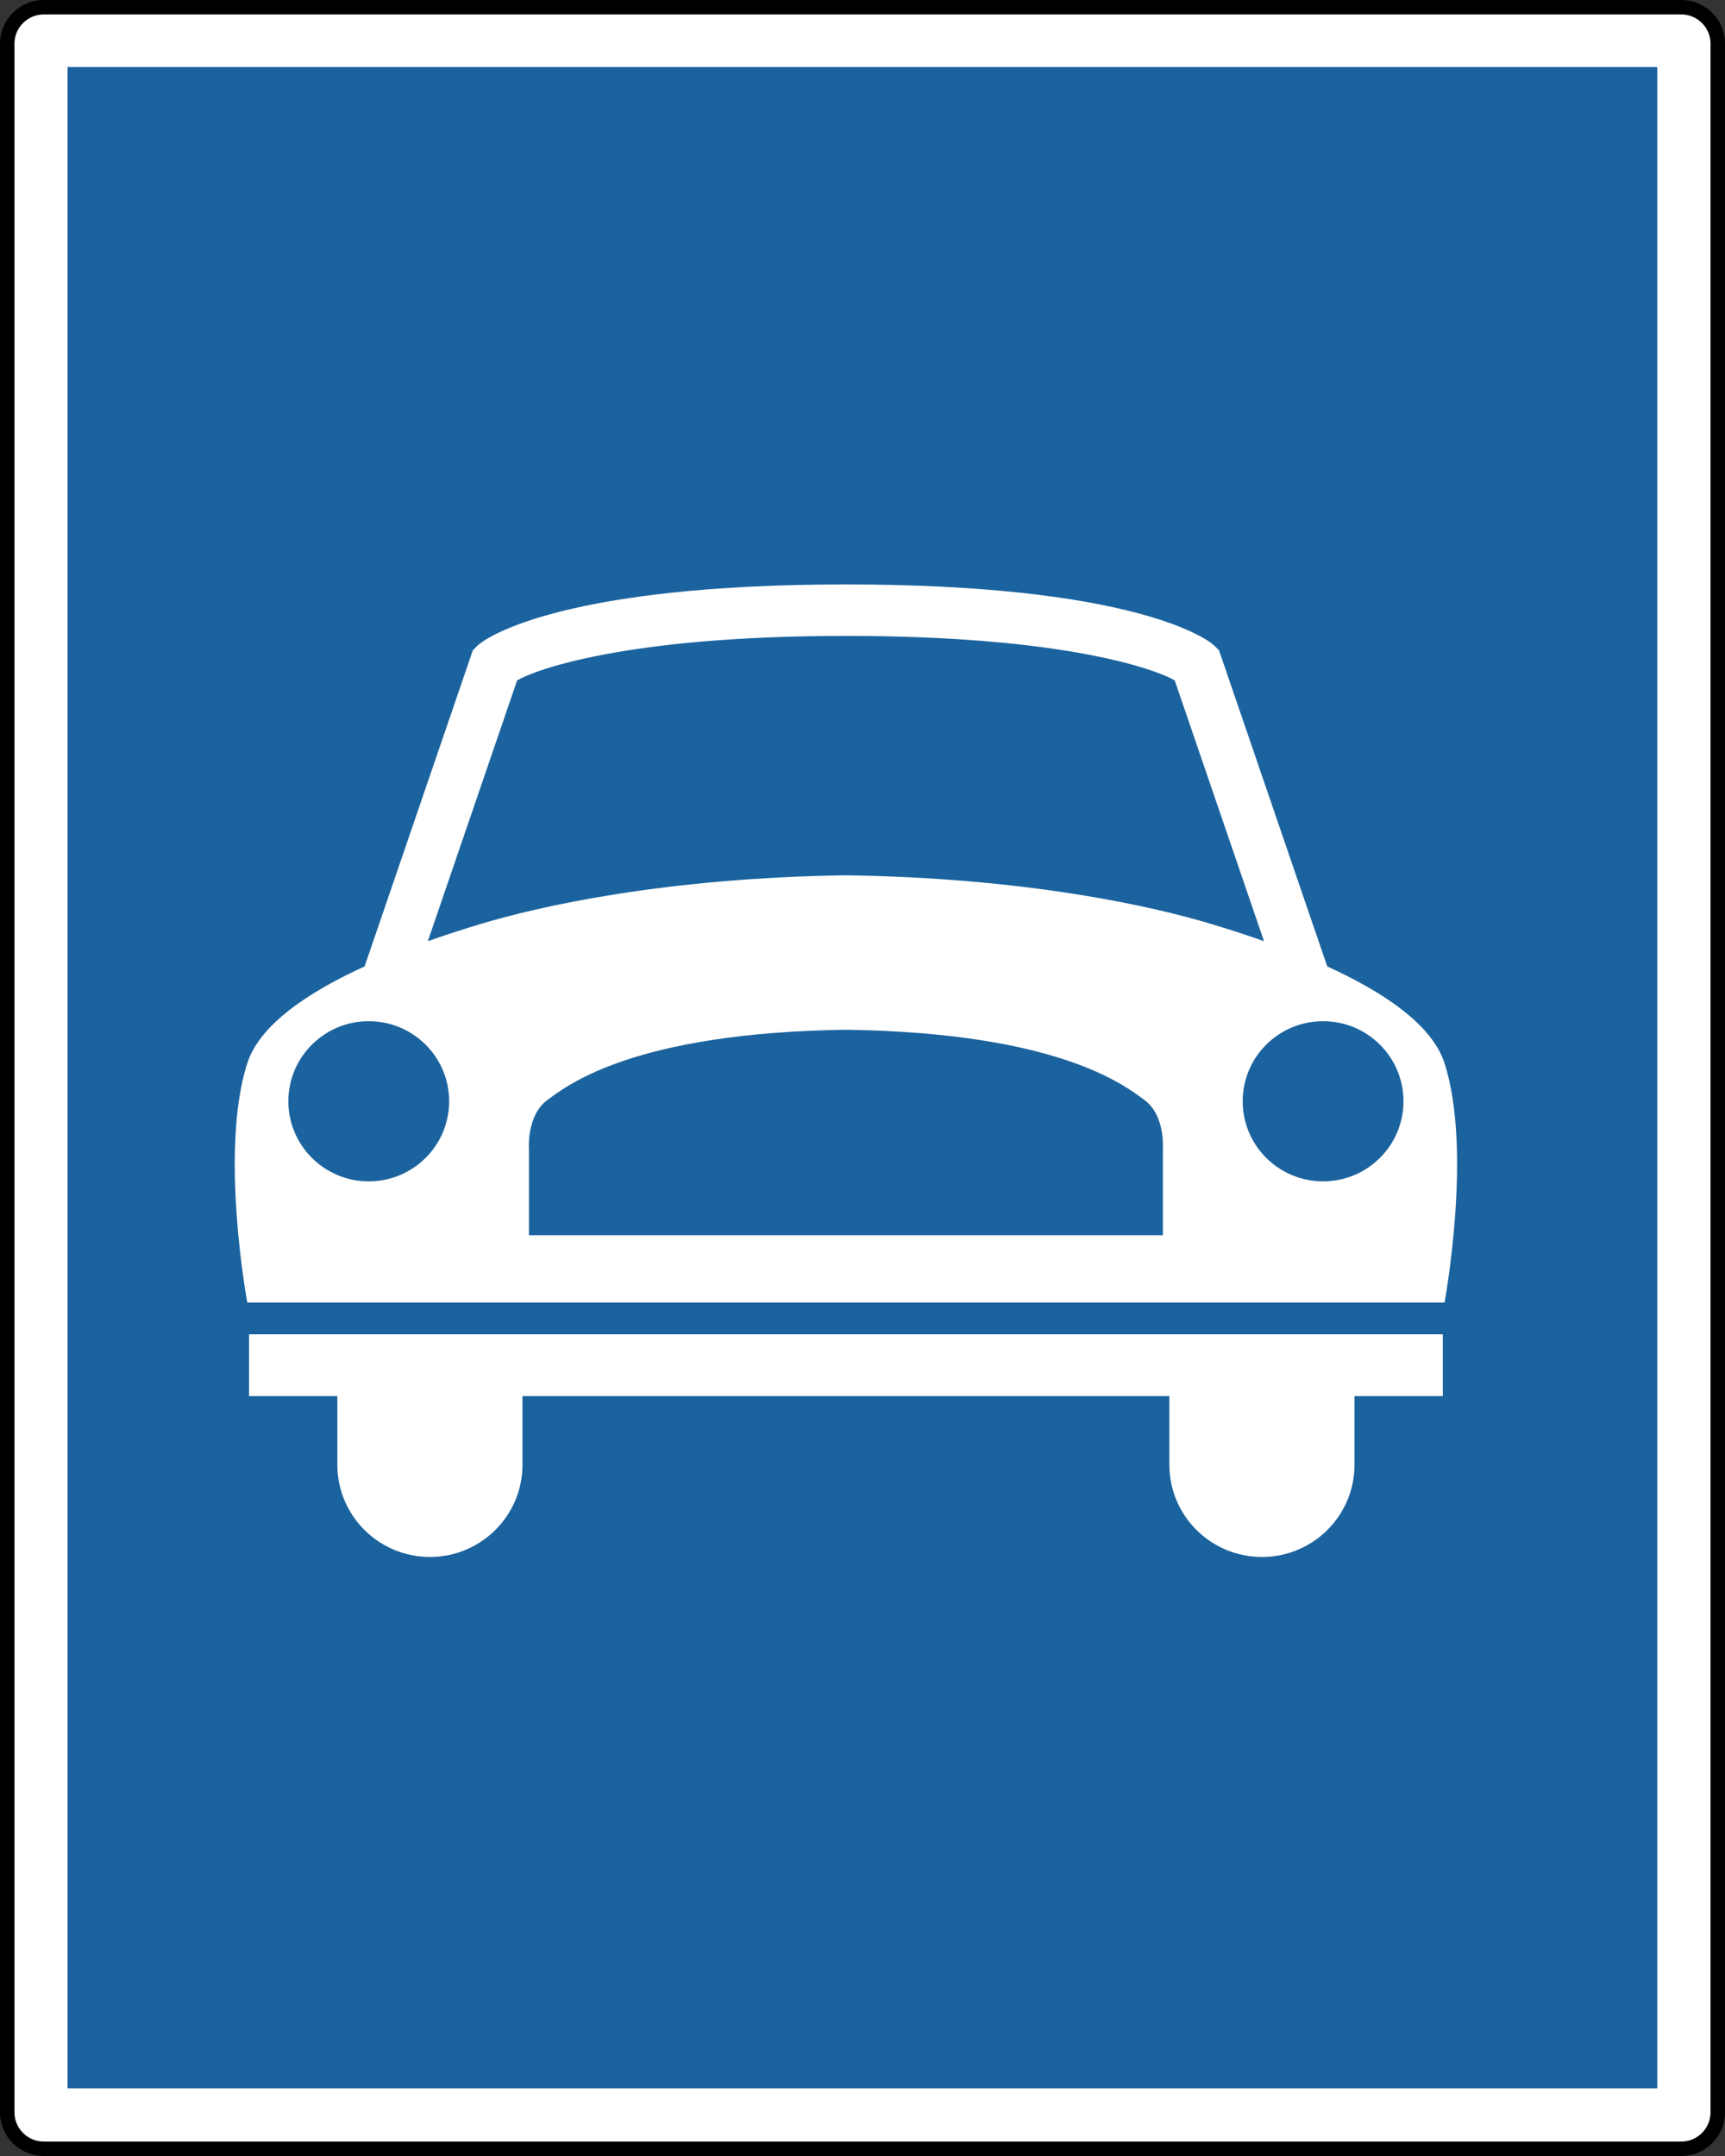 <?xml version="1.0" encoding="utf-8"?>
<!-- Generator: Adobe Illustrator 15.0.0, SVG Export Plug-In . SVG Version: 6.00 Build 0)  -->
<!DOCTYPE svg PUBLIC "-//W3C//DTD SVG 1.1//EN" "http://www.w3.org/Graphics/SVG/1.1/DTD/svg11.dtd">
<svg version="1.1"
	 id="svg2780" xmlns:dc="http://purl.org/dc/elements/1.1/" xmlns:cc="http://web.resource.org/cc/" xmlns:rdf="http://www.w3.org/1999/02/22-rdf-syntax-ns#" xmlns:svg="http://www.w3.org/2000/svg" xmlns:sodipodi="http://sodipodi.sourceforge.net/DTD/sodipodi-0.dtd" xmlns:inkscape="http://www.inkscape.org/namespaces/inkscape" sodipodi:version="0.32" inkscape:version="0.44" sodipodi:docbase="F:\Diverses\Wikipedia\AT-StVZVO" sodipodi:docname="Hinweiszeichen_8c.svg"
	 xmlns="http://www.w3.org/2000/svg" xmlns:xlink="http://www.w3.org/1999/xlink" x="0px" y="0px" width="960px" height="1200px"
	 viewBox="0 0 960 1200" enable-background="new 0 0 960 1200" xml:space="preserve">
<rect x="0" y="0" width="960" height="1200" fill="#333333" stroke="none"/>
<sodipodi:namedview  id="base" pagecolor="#ffffff" bordercolor="#666666" borderopacity="1.0" objecttolerance="10.0" gridtolerance="10.0" guidetolerance="10.0" inkscape:window-width="640" inkscape:pageopacity="0.0" inkscape:pageshadow="2" inkscape:window-height="480">
	</sodipodi:namedview>
<path id="path14525" d="M935.595,1200c6.518,0,12.646-2.532,17.255-7.128c4.61-4.583,7.15-10.691,7.15-17.188V24.316
	c0-6.498-2.54-12.605-7.15-17.189C948.24,2.532,942.112,0,935.595,0H24.406C10.944,0,0,10.909,0,24.316v1151.367
	c0,6.497,2.529,12.605,7.15,17.188c4.61,4.596,10.737,7.128,17.255,7.128H935.595z"/>
<path id="path271" fill="#FFFFFF" d="M24.406,1191.979c-4.369,0-8.473-1.696-11.565-4.778c-3.092-3.071-4.794-7.162-4.794-11.517
	V24.316c0-4.343,1.702-8.445,4.794-11.517c3.092-3.083,7.196-4.778,11.565-4.778h911.189c4.368,0,8.473,1.696,11.564,4.778
	c3.093,3.071,4.794,7.173,4.794,11.517v1151.367c0,8.984-7.335,16.295-16.358,16.295H24.406"/>
<path id="path273" fill="#1B639E" d="M37.58,1162.322h884.726v-1125H37.58V1162.322z"/>
<path id="path275" fill="#FFFFFF" d="M802.956,742.666v34.389h-49.145v38.205c0,28.35-23.071,51.325-51.523,51.325
	s-51.513-22.976-51.513-51.325v-38.205H290.774v38.205c0,28.35-23.072,51.325-51.524,51.325s-51.513-22.976-51.513-51.325v-38.205
	h-49.145v-34.389H802.956"/>
<path id="path277" fill="#FFFFFF" d="M803.91,591.761c-7.15-22.173-35.545-40.313-65.261-53.847l-60.25-175.989l-2.368-2.36
	c-5.747-5.718-50.408-34.274-205.257-34.274c-154.859,0-199.521,28.557-205.268,34.274l-2.357,2.36L202.9,537.914
	c-29.717,13.533-58.111,31.674-65.273,53.847c-15.715,48.747,0,133.235,0,133.235H803.91
	C803.91,724.996,819.637,640.508,803.91,591.761z M470.774,487.185c-100.668,1.433-170.643,17.188-203.728,27.216
	c-7.645,2.314-17.75,5.478-28.946,9.442l49.696-145.153c9.703-5.672,59.64-24.751,182.978-24.751
	c123.327,0,173.276,19.079,182.979,24.751l49.685,145.153c-11.197-3.965-21.302-7.128-28.946-9.442
	C641.418,504.373,571.432,488.617,470.774,487.185z M160.481,612.949c0-24.614,20.025-44.564,44.742-44.564
	c24.704,0,44.741,19.95,44.741,44.564c0,24.626-20.037,44.576-44.741,44.576C180.506,657.525,160.481,637.575,160.481,612.949z
	 M736.327,657.525c-24.716,0-44.742-19.95-44.742-44.576c0-24.614,20.026-44.564,44.742-44.564c24.704,0,44.741,19.95,44.741,44.564
	C781.068,637.575,761.031,657.525,736.327,657.525z M470.774,573.14c117.912,1.707,154.825,30.724,166.332,39.259
	c11.496,8.547,10.06,27.323,10.06,27.323v47.792H294.372v-47.792c0,0-1.437-18.776,10.07-27.323
	C315.95,603.863,352.851,574.847,470.774,573.14"/>
</svg>
